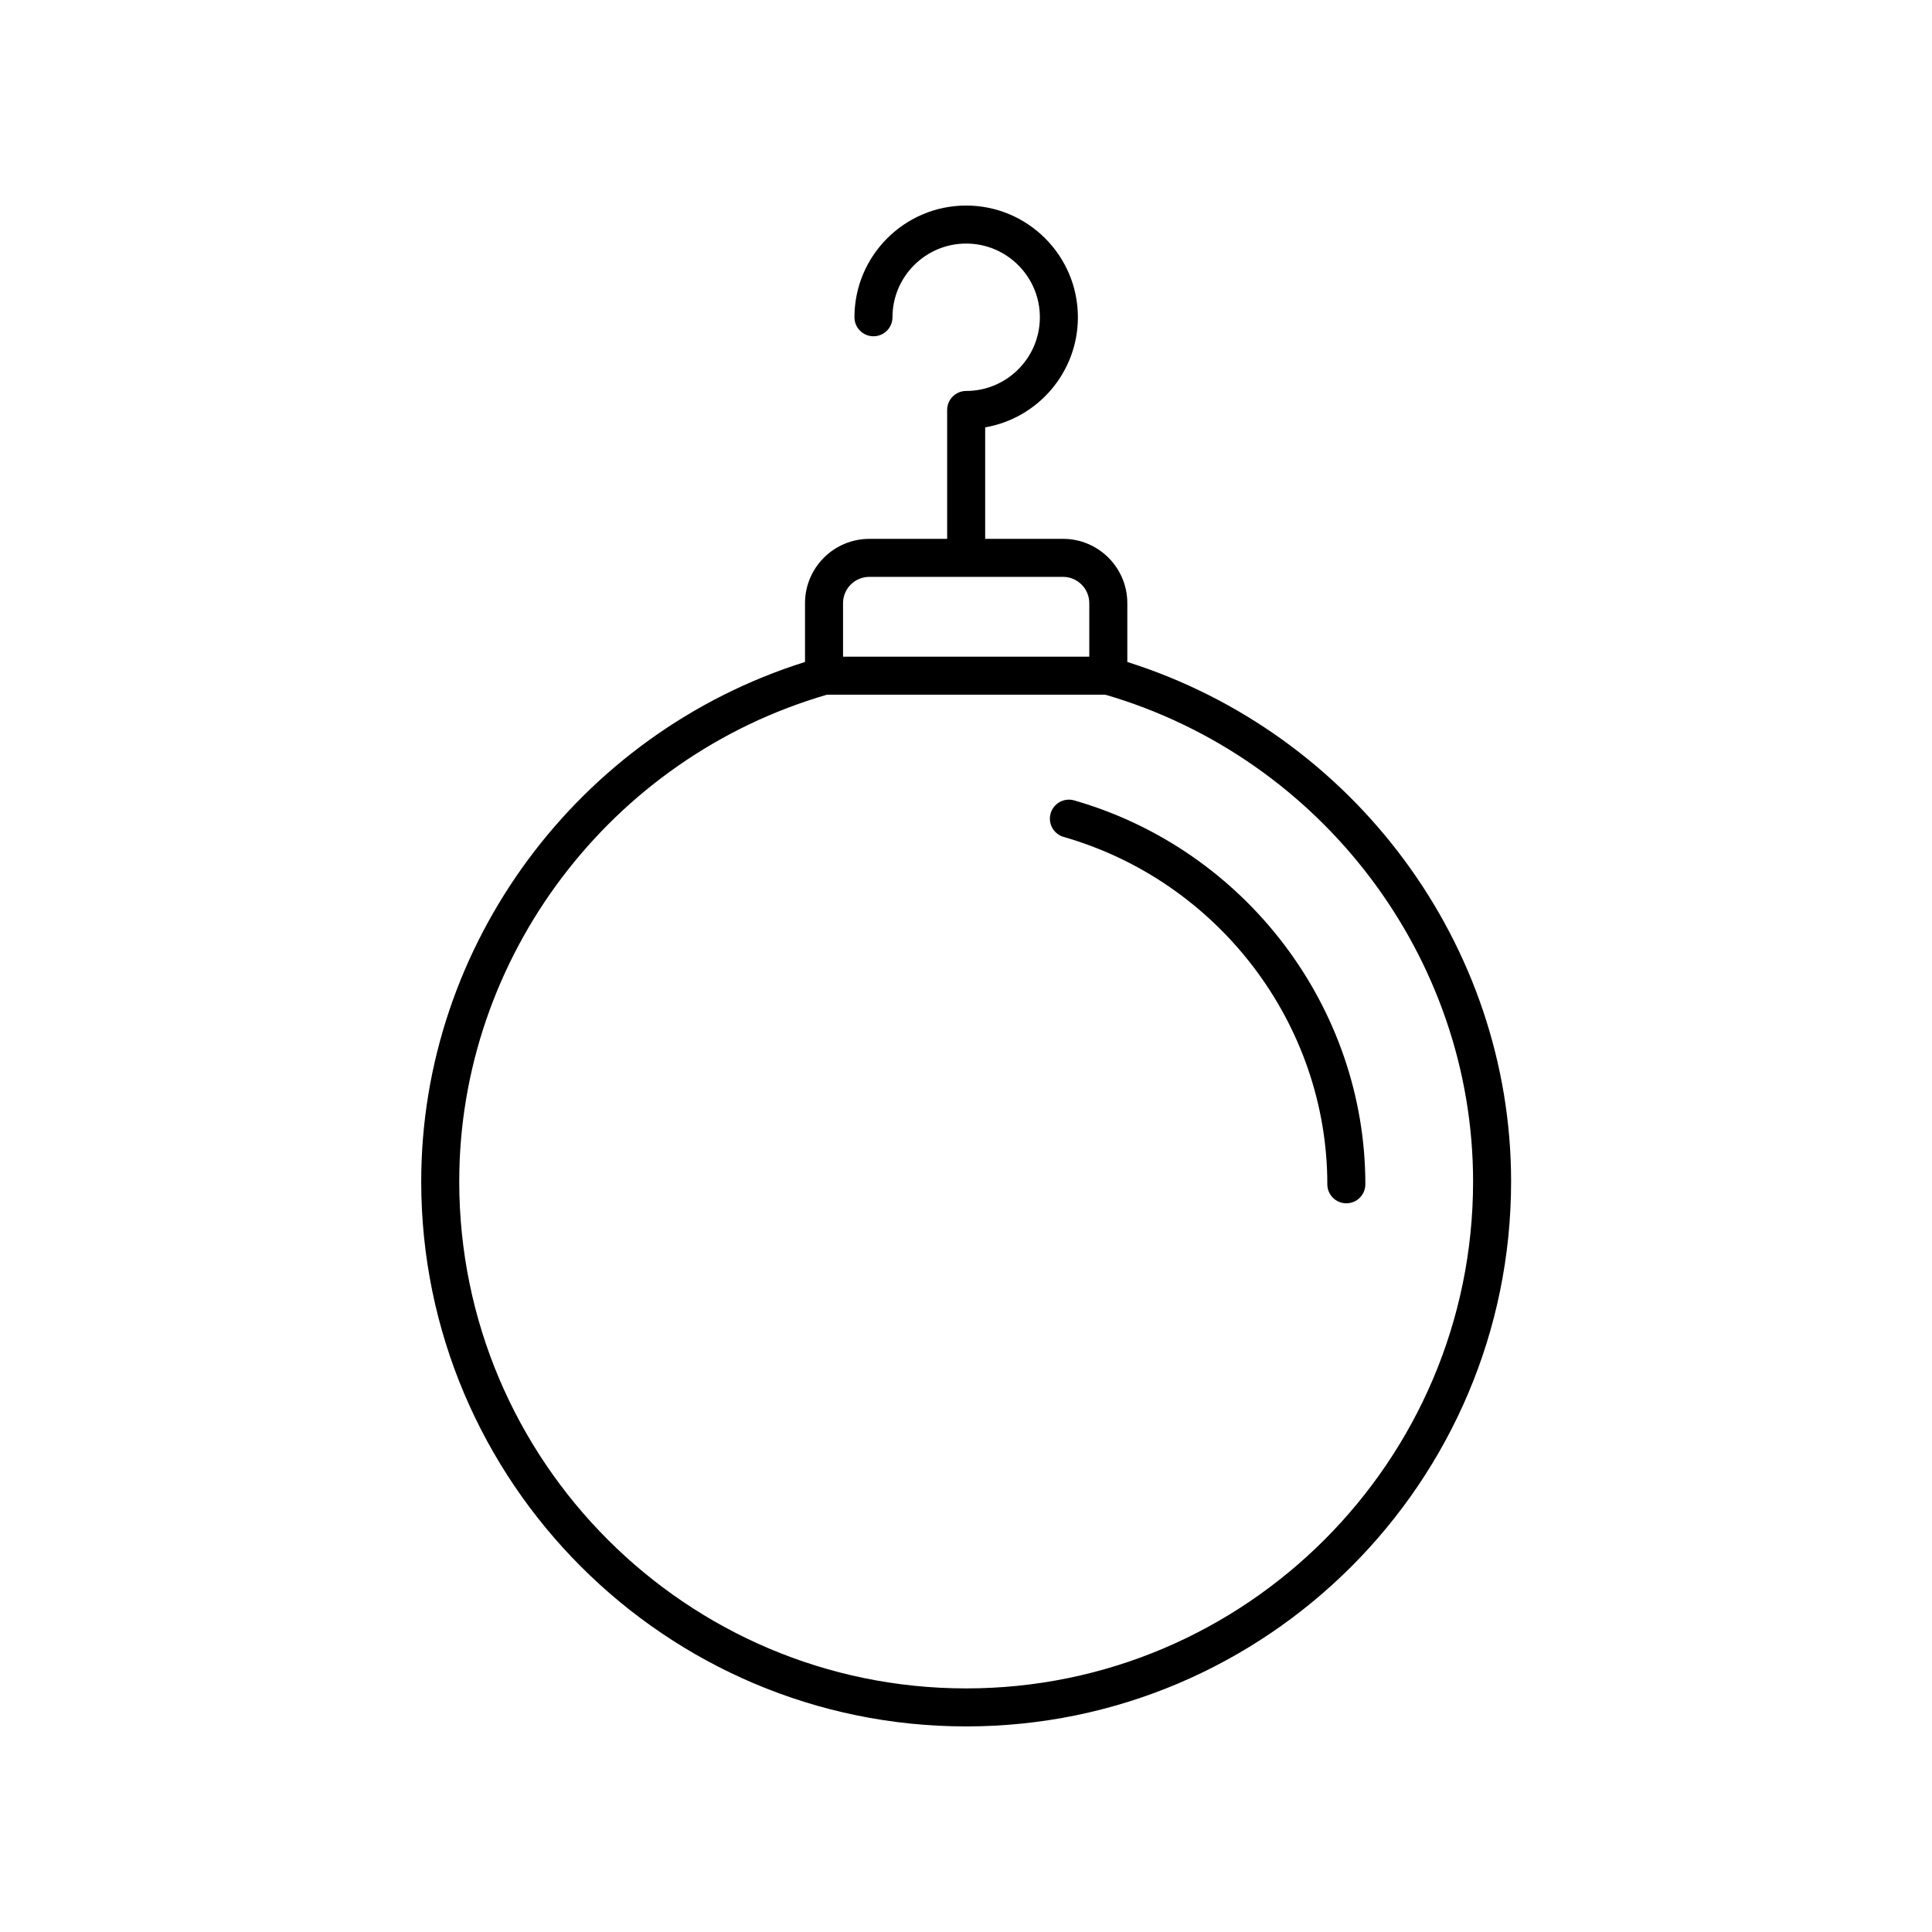 <?xml version="1.0" encoding="UTF-8"?>
<!-- Uploaded to: ICON Repo, www.svgrepo.com, Generator: ICON Repo Mixer Tools -->
<svg fill="#000000" width="800px" height="800px" version="1.1" viewBox="144 144 512 512" xmlns="http://www.w3.org/2000/svg">
 <g>
  <path d="m442.75 319.43v-15.586c0-9.398-7.644-17.047-17.047-17.047h-20.621v-29.543c13.938-2.398 24.57-14.57 24.57-29.18 0-16.32-13.281-29.602-29.609-29.602-16.324 0-29.605 13.281-29.605 29.605 0 2.781 2.254 5.039 5.039 5.039 2.781 0 5.039-2.254 5.039-5.039 0-10.77 8.758-19.531 19.527-19.531 10.77 0 19.531 8.762 19.531 19.531s-8.762 19.531-19.531 19.531c-2.781 0-5.039 2.254-5.039 5.039v34.156h-20.621c-9.398 0-17.047 7.644-17.047 17.047v15.578c-60.047 18.867-101.71 74.879-101.71 137.68 0 79.629 64.785 144.41 144.41 144.41 79.633 0 144.42-64.785 144.42-144.41 0-62.688-41.66-118.7-101.71-137.68zm-75.336-15.586c0-3.844 3.125-6.969 6.969-6.969h51.32c3.844 0 6.969 3.125 6.969 6.969v14.176h-65.258zm32.629 287.6c-74.074 0-134.34-60.266-134.34-134.34 0-59.398 40.055-112.34 97.465-129.01h73.742c57.418 16.77 97.473 69.719 97.473 129.01 0.004 74.074-60.262 134.34-134.34 134.34z"/>
  <path d="m428.66 356.11c-2.68-0.766-5.465 0.781-6.234 3.453-0.766 2.676 0.781 5.465 3.453 6.231 41.141 11.809 69.875 49.664 69.875 92.055 0 2.781 2.254 5.039 5.039 5.039 2.781 0 5.039-2.254 5.039-5.039 0-46.859-31.734-88.695-77.172-101.74z"/>
 </g>
</svg>